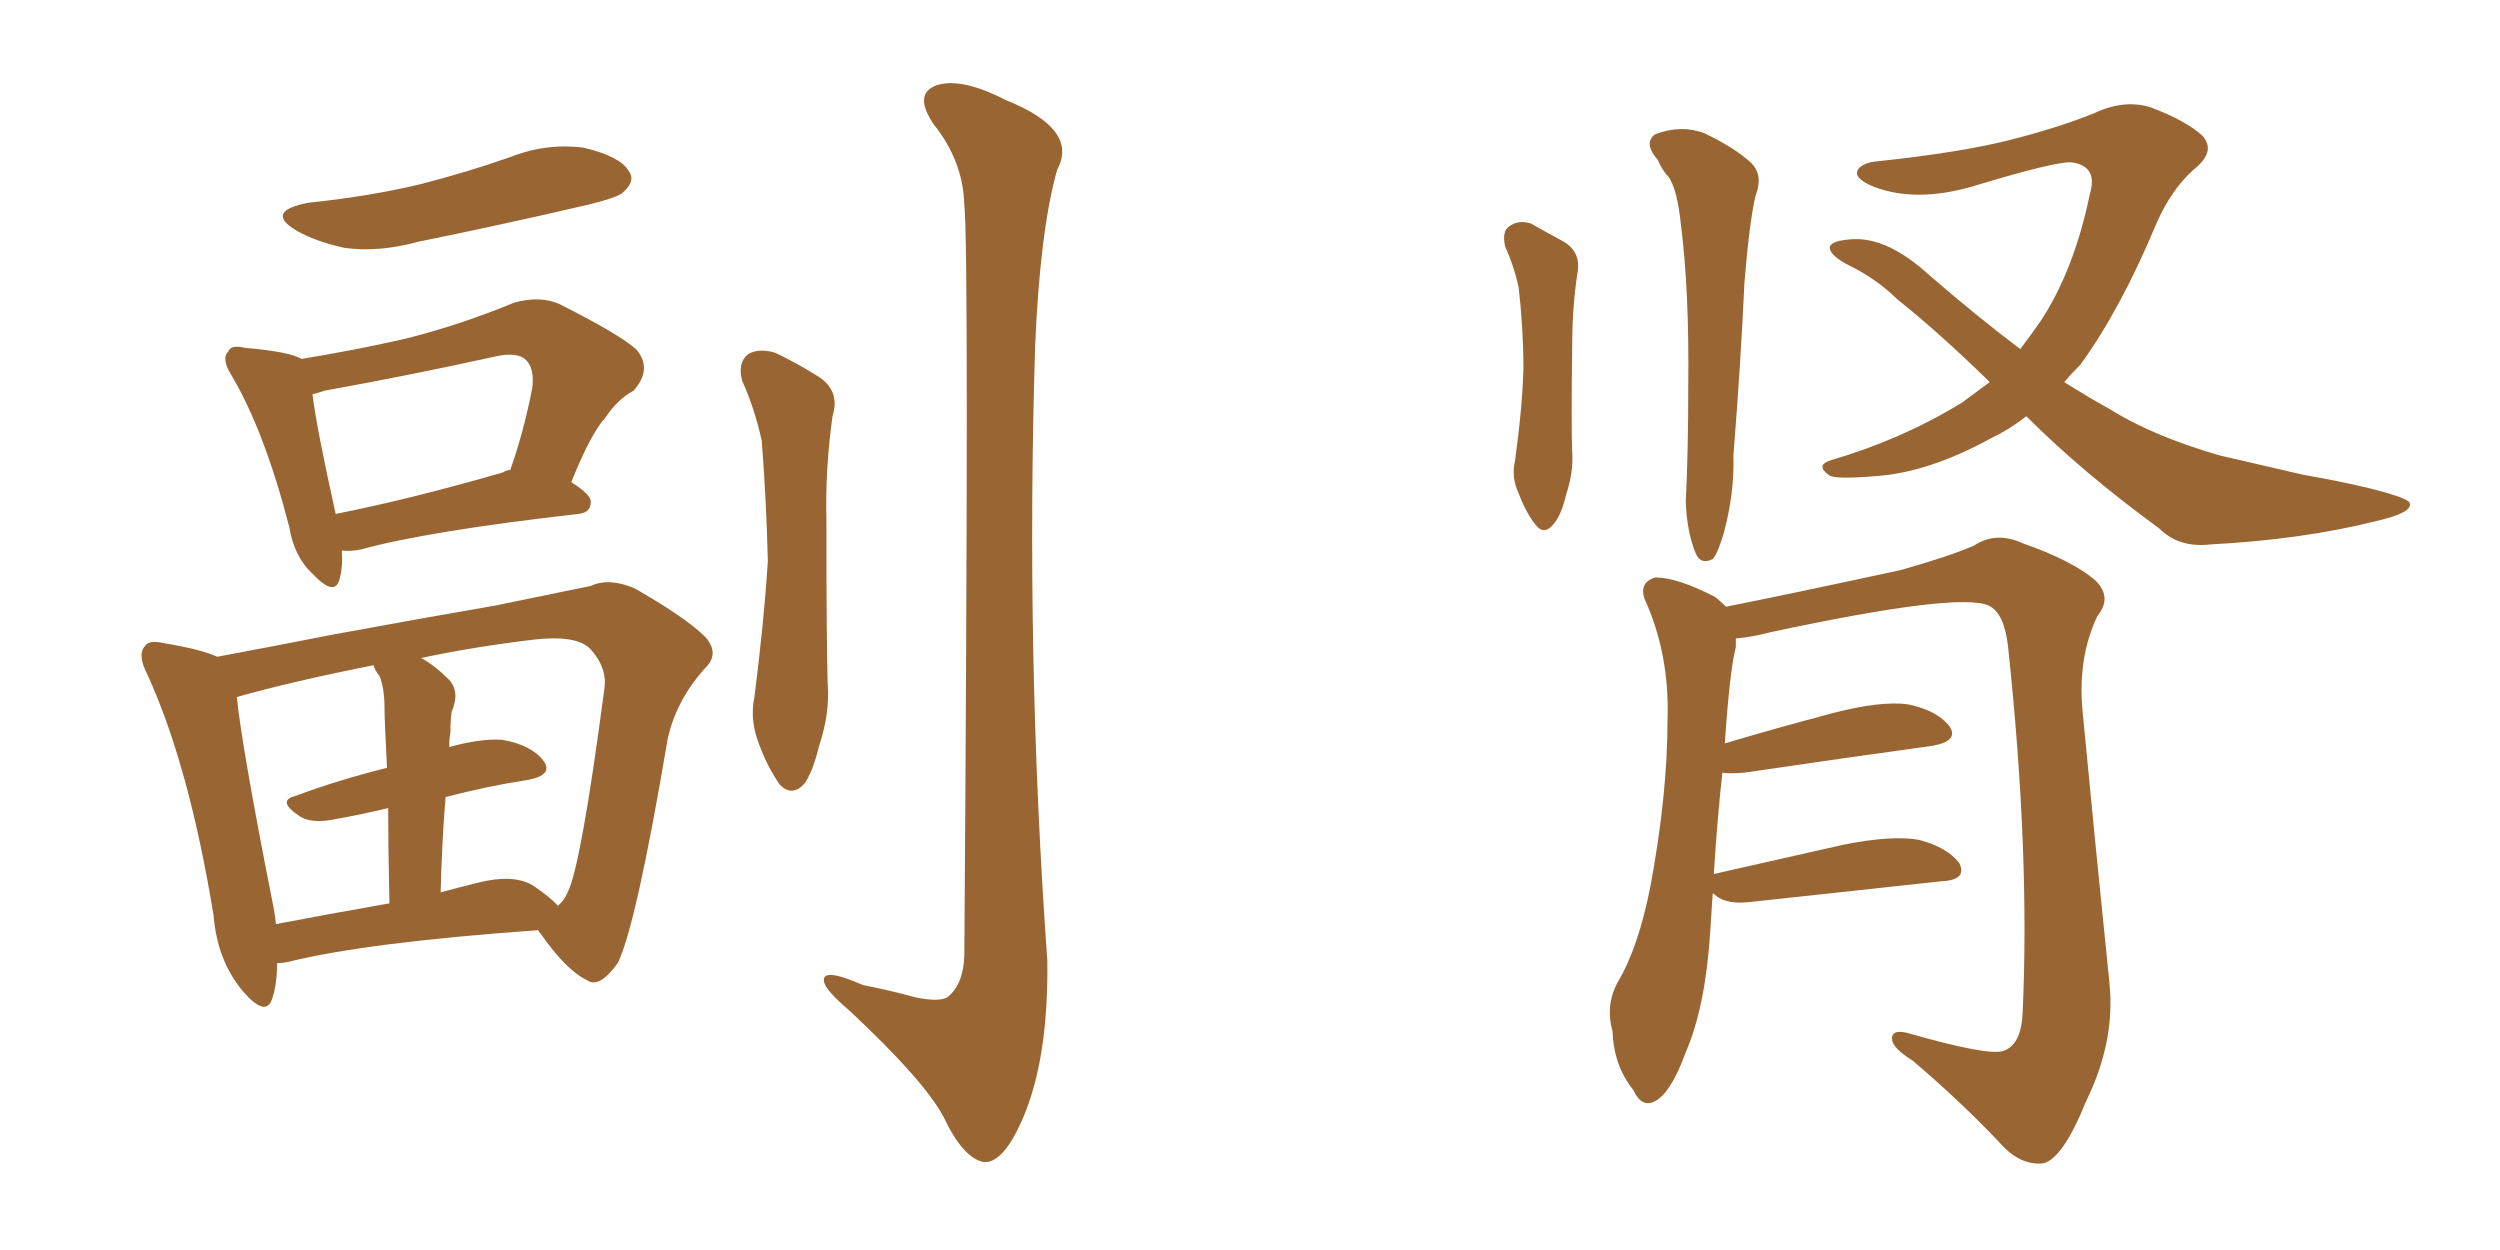 <svg xmlns="http://www.w3.org/2000/svg" xmlns:xlink="http://www.w3.org/1999/xlink" width="300" height="150"><path fill="#996633" padding="10" d="M37.06 24.32L37.06 24.32Q44.24 23.58 50.39 22.12L50.39 22.12Q56.10 20.65 61.08 18.90L61.08 18.90Q65.48 17.14 70.02 17.72L70.02 17.72Q74.41 18.75 75.44 20.51L75.44 20.51Q76.32 21.68 74.85 23.00L74.85 23.00Q74.27 23.73 69.73 24.76L69.73 24.76Q59.62 27.10 50.24 29.00L50.24 29.00Q45.41 30.32 41.31 29.74L41.31 29.74Q37.94 29.00 35.60 27.69L35.60 27.69Q31.64 25.34 37.06 24.32ZM41.02 66.06L41.02 66.06Q41.16 68.12 40.72 69.58L40.72 69.58Q40.14 71.63 37.50 68.85L37.50 68.85Q35.30 66.80 34.72 63.28L34.72 63.28Q31.79 51.86 27.83 45.12L27.83 45.12Q26.51 43.07 27.39 42.19L27.39 42.19Q27.69 41.31 29.44 41.75L29.44 41.75Q34.72 42.19 36.18 43.07L36.18 43.07Q42.48 42.04 48.34 40.72L48.34 40.72Q54.93 39.11 61.67 36.33L61.67 36.33Q64.75 35.45 67.09 36.47L67.09 36.47Q74.12 39.99 76.32 41.89L76.32 41.89Q78.37 44.24 76.03 46.88L76.03 46.88Q74.12 47.90 72.66 50.10L72.66 50.10Q70.90 52.00 68.55 57.86L68.55 57.86Q70.90 59.33 70.90 60.21L70.90 60.21Q70.90 61.52 69.43 61.67L69.43 61.67Q51.42 63.72 43.36 65.92L43.36 65.92Q42.04 66.21 41.02 66.06ZM60.35 56.69L60.35 56.69Q60.79 56.40 61.23 56.40L61.23 56.40Q62.84 51.86 63.87 46.58L63.87 46.58Q64.16 44.24 63.13 43.21L63.13 43.21Q62.11 42.19 59.47 42.77L59.47 42.77Q49.51 44.97 38.96 46.88L38.96 46.88Q38.09 47.17 37.50 47.31L37.50 47.31Q37.94 51.12 40.28 61.67L40.28 61.67Q49.22 59.91 60.35 56.69ZM33.25 115.58L33.25 115.58Q33.25 118.07 32.67 119.82L32.67 119.82Q31.93 122.17 29.15 118.95L29.15 118.95Q26.07 115.28 25.63 109.86L25.63 109.86Q22.71 91.99 17.72 81.01L17.72 81.01Q16.41 78.52 17.43 77.49L17.43 77.49Q17.87 76.76 19.78 77.20L19.78 77.20Q24.17 77.93 26.07 78.81L26.07 78.81Q32.37 77.64 39.84 76.17L39.84 76.17Q50.98 74.12 59.47 72.66L59.47 72.66Q65.92 71.34 70.90 70.31L70.90 70.31Q73.10 69.29 76.17 70.61L76.17 70.61Q82.32 74.12 84.67 76.46L84.67 76.46Q86.43 78.52 84.52 80.27L84.52 80.27Q81.15 84.08 80.13 88.62L80.13 88.62L80.13 88.62Q76.32 111.18 74.12 115.58L74.12 115.58Q71.92 118.65 70.46 117.63L70.46 117.63Q67.97 116.46 64.89 112.06L64.89 112.06Q64.60 111.77 64.60 111.62L64.60 111.62Q43.95 113.09 34.57 115.43L34.57 115.43Q33.84 115.58 33.25 115.58ZM63.87 106.20L63.87 106.20Q66.06 107.67 66.94 108.69L66.94 108.69Q67.68 108.11 68.12 107.08L68.12 107.08Q69.73 103.86 72.51 82.76L72.51 82.76Q72.95 80.13 70.75 77.78L70.75 77.78Q68.99 76.17 64.01 76.76L64.01 76.76Q56.69 77.64 50.54 78.96L50.54 78.96Q52.15 79.83 53.91 81.59L53.91 81.59Q55.22 83.06 54.20 85.40L54.20 85.40Q54.05 86.43 54.05 87.89L54.05 87.89Q53.91 88.62 53.91 89.65L53.91 89.65Q57.57 88.62 60.21 88.77L60.21 88.77Q63.72 89.36 65.19 91.26L65.19 91.26Q66.50 93.02 63.28 93.60L63.28 93.60Q58.45 94.34 53.47 95.65L53.47 95.65Q53.03 100.93 52.88 107.08L52.88 107.08Q55.08 106.49 57.42 105.91L57.42 105.91Q61.52 104.88 63.87 106.20ZM33.11 110.89L33.11 110.89Q39.26 109.72 46.73 108.40L46.73 108.40Q46.58 101.51 46.58 96.97L46.58 96.97Q43.51 97.71 40.28 98.29L40.28 98.29Q37.50 98.88 36.04 98.00L36.04 98.00Q33.11 96.09 35.45 95.51L35.45 95.51Q40.58 93.60 46.44 92.14L46.44 92.14Q46.14 86.28 46.14 84.96L46.14 84.96Q46.14 82.62 45.56 81.15L45.56 81.15Q44.97 80.42 44.82 79.83L44.82 79.83Q35.16 81.74 28.42 83.64L28.42 83.64Q29.00 89.50 32.67 108.11L32.67 108.11Q32.96 109.42 33.11 110.89ZM89.06 45.70L89.06 45.70Q88.48 43.51 89.79 42.48L89.79 42.48Q91.11 41.75 93.02 42.33L93.02 42.33Q95.51 43.51 97.85 44.97L97.85 44.97Q100.93 46.73 99.90 49.95L99.90 49.95Q99.02 56.25 99.17 62.40L99.17 62.40Q99.17 77.05 99.32 82.03L99.32 82.03Q99.61 85.55 98.29 89.50L98.29 89.50Q97.56 92.58 96.53 94.04L96.53 94.04Q95.07 95.65 93.60 94.19L93.60 94.19Q92.14 92.14 91.11 89.36L91.11 89.36Q89.94 86.43 90.53 83.64L90.53 83.64Q91.70 74.41 92.14 67.38L92.14 67.38Q91.99 60.50 91.41 52.88L91.41 52.88Q90.53 48.93 89.06 45.70ZM115.72 24.61L115.72 24.61L115.72 24.61Q115.58 19.34 112.06 14.94L112.06 14.94Q109.57 11.28 112.35 10.25L112.35 10.25Q115.28 9.23 120.70 12.01L120.70 12.01Q129.49 15.53 126.86 20.36L126.86 20.36Q124.80 27.69 124.22 41.46L124.22 41.46Q123.05 78.66 125.68 115.28L125.68 115.28Q125.83 127.00 122.75 134.18L122.75 134.18Q120.41 139.60 118.07 139.45L118.07 139.45Q115.58 139.01 113.23 134.03L113.23 134.03Q110.89 129.64 101.95 121.29L101.95 121.29Q99.02 118.80 98.88 117.77L98.88 117.77Q98.58 116.02 103.56 118.21L103.56 118.21Q106.64 118.80 109.86 119.68L109.86 119.68Q112.65 120.26 113.67 119.68L113.67 119.68Q115.58 118.21 115.72 114.70L115.72 114.70Q116.31 30.03 115.72 24.61ZM180.62 29.59L180.62 29.59Q180.18 27.69 181.20 27.10L181.20 27.10Q182.23 26.37 183.69 26.81L183.69 26.81Q185.74 27.98 187.65 29.00L187.65 29.00Q189.84 30.32 189.26 32.96L189.26 32.96Q188.67 37.06 188.67 41.16L188.67 41.16Q188.53 51.12 188.67 54.35L188.67 54.35Q188.82 56.69 187.94 59.33L187.94 59.33Q187.35 61.82 186.47 62.84L186.47 62.84Q185.30 64.31 184.28 62.99L184.28 62.99Q183.11 61.52 182.23 59.18L182.23 59.18Q181.35 57.28 181.79 55.37L181.79 55.37Q182.67 49.07 182.81 44.24L182.81 44.24Q182.81 39.40 182.23 34.42L182.23 34.42Q181.64 31.79 180.62 29.59ZM198.93 19.19L198.93 19.19Q197.17 17.14 198.63 16.11L198.63 16.11Q201.71 14.94 204.49 15.97L204.49 15.97Q208.15 17.72 210.06 19.48L210.06 19.48Q211.67 20.95 210.64 23.58L210.64 23.58Q209.91 26.81 209.33 33.98L209.33 33.98Q208.89 43.65 208.01 54.64L208.01 54.64Q208.15 59.18 206.84 64.01L206.84 64.01Q206.10 66.50 205.52 67.09L205.52 67.09Q204.05 67.82 203.47 66.36L203.47 66.36Q202.44 63.87 202.29 60.21L202.29 60.21Q202.59 54.35 202.59 46.44L202.59 46.44Q202.73 35.01 201.71 26.95L201.71 26.95Q201.27 22.71 200.24 21.24L200.24 21.24Q199.51 20.51 198.93 19.19ZM243.16 49.95L243.16 49.95Q241.11 51.56 238.92 52.59L238.92 52.59Q231.45 56.69 225.15 57.13L225.15 57.13Q220.02 57.57 219.43 56.98L219.43 56.98Q217.82 55.81 219.73 55.22L219.73 55.22Q228.22 52.73 235.40 48.34L235.40 48.34Q237.01 47.17 238.77 45.85L238.77 45.85Q232.62 39.84 227.64 35.89L227.64 35.89Q225.15 33.40 221.48 31.64L221.48 31.64Q219.43 30.47 219.58 29.59L219.58 29.59Q219.87 28.86 222.22 28.71L222.22 28.71Q226.46 28.42 231.45 32.96L231.45 32.96Q237.01 37.79 242.43 41.89L242.43 41.89Q243.75 40.14 244.78 38.67L244.78 38.67Q248.88 32.52 250.78 23.29L250.78 23.29Q251.81 19.92 248.58 19.48L248.58 19.48Q246.68 19.34 236.57 22.41L236.57 22.41Q229.83 24.32 224.85 22.41L224.85 22.41Q222.36 21.39 222.95 20.36L222.95 20.36Q223.54 19.48 225.44 19.34L225.44 19.34Q235.11 18.31 240.97 16.85L240.97 16.85Q246.83 15.38 251.22 13.62L251.22 13.62Q254.88 11.87 258.11 12.89L258.11 12.89Q262.35 14.50 264.26 16.26L264.26 16.26Q266.02 18.16 263.23 20.36L263.23 20.36Q260.60 22.71 258.84 26.66L258.84 26.66Q254.44 37.21 249.61 43.80L249.61 43.80Q248.58 44.82 247.71 45.85L247.71 45.85Q250.49 47.61 253.13 49.07L253.13 49.07Q258.25 52.29 266.31 54.64L266.31 54.64Q270.12 55.52 276.42 56.98L276.42 56.98Q280.66 57.71 284.33 58.59L284.33 58.59Q289.01 59.77 289.16 60.35L289.16 60.35Q289.60 61.52 285.06 62.55L285.06 62.55Q276.27 64.75 265.28 65.33L265.28 65.33Q261.47 65.77 259.13 63.43L259.13 63.43Q249.90 56.69 243.16 49.95ZM205.52 107.23L205.52 107.23L205.52 107.23Q205.37 109.57 205.22 111.91L205.22 111.91Q204.64 120.85 202.29 126.27L202.29 126.27Q200.54 131.10 198.63 132.13L198.63 132.13Q197.02 133.01 196.00 130.81L196.00 130.81Q193.65 127.88 193.51 123.78L193.51 123.78Q192.63 120.70 194.09 117.92L194.09 117.92Q196.58 113.82 198.05 106.35L198.05 106.35Q200.10 95.36 200.10 86.43L200.10 86.43Q200.39 78.52 197.31 71.78L197.31 71.78Q196.73 69.87 198.63 69.29L198.63 69.29Q201.27 69.29 205.81 71.63L205.81 71.63Q206.54 72.22 207.13 72.80L207.13 72.80Q213.87 71.48 228.08 68.41L228.08 68.41Q233.79 66.80 236.87 65.48L236.87 65.48Q239.50 63.72 242.72 65.19L242.72 65.19Q248.58 67.24 251.37 69.58L251.37 69.58Q253.56 71.63 251.66 73.97L251.66 73.97Q249.32 78.96 249.90 85.25L249.90 85.25Q251.37 100.78 253.13 117.92L253.13 117.92Q253.86 124.95 250.34 132.13L250.34 132.13Q247.56 139.01 245.21 139.60L245.21 139.60Q242.43 139.89 240.09 137.26L240.09 137.26Q235.40 132.28 229.54 127.29L229.54 127.29Q227.20 125.83 227.05 124.80L227.05 124.80Q226.90 123.49 228.81 123.93L228.81 123.93Q238.48 126.71 240.38 126.12L240.38 126.12Q242.58 125.39 242.72 121.44L242.72 121.44Q243.60 102.25 240.97 77.64L240.97 77.64Q240.53 73.54 238.62 72.66L238.62 72.66Q234.96 71.04 212.40 75.88L212.40 75.88Q210.21 76.46 208.30 76.61L208.30 76.61Q208.30 77.05 208.30 77.64L208.30 77.64Q207.57 80.42 206.98 89.21L206.98 89.21Q212.84 87.45 220.02 85.55L220.02 85.55Q225.73 84.08 228.96 84.52L228.96 84.52Q232.47 85.25 233.94 87.16L233.94 87.16Q235.11 88.92 231.88 89.50L231.88 89.50Q222.22 90.82 209.33 92.72L209.33 92.72Q207.28 92.87 206.69 92.72L206.69 92.72Q206.10 97.85 205.66 104.88L205.66 104.88Q212.84 103.27 221.19 101.37L221.19 101.37Q227.05 100.20 230.27 100.78L230.27 100.78Q233.64 101.66 235.11 103.56L235.11 103.56Q236.13 105.62 232.91 105.76L232.91 105.76Q223.24 106.79 209.91 108.25L209.91 108.25Q207.28 108.54 205.96 107.52L205.96 107.52Q205.66 107.23 205.52 107.23Z"/></svg>